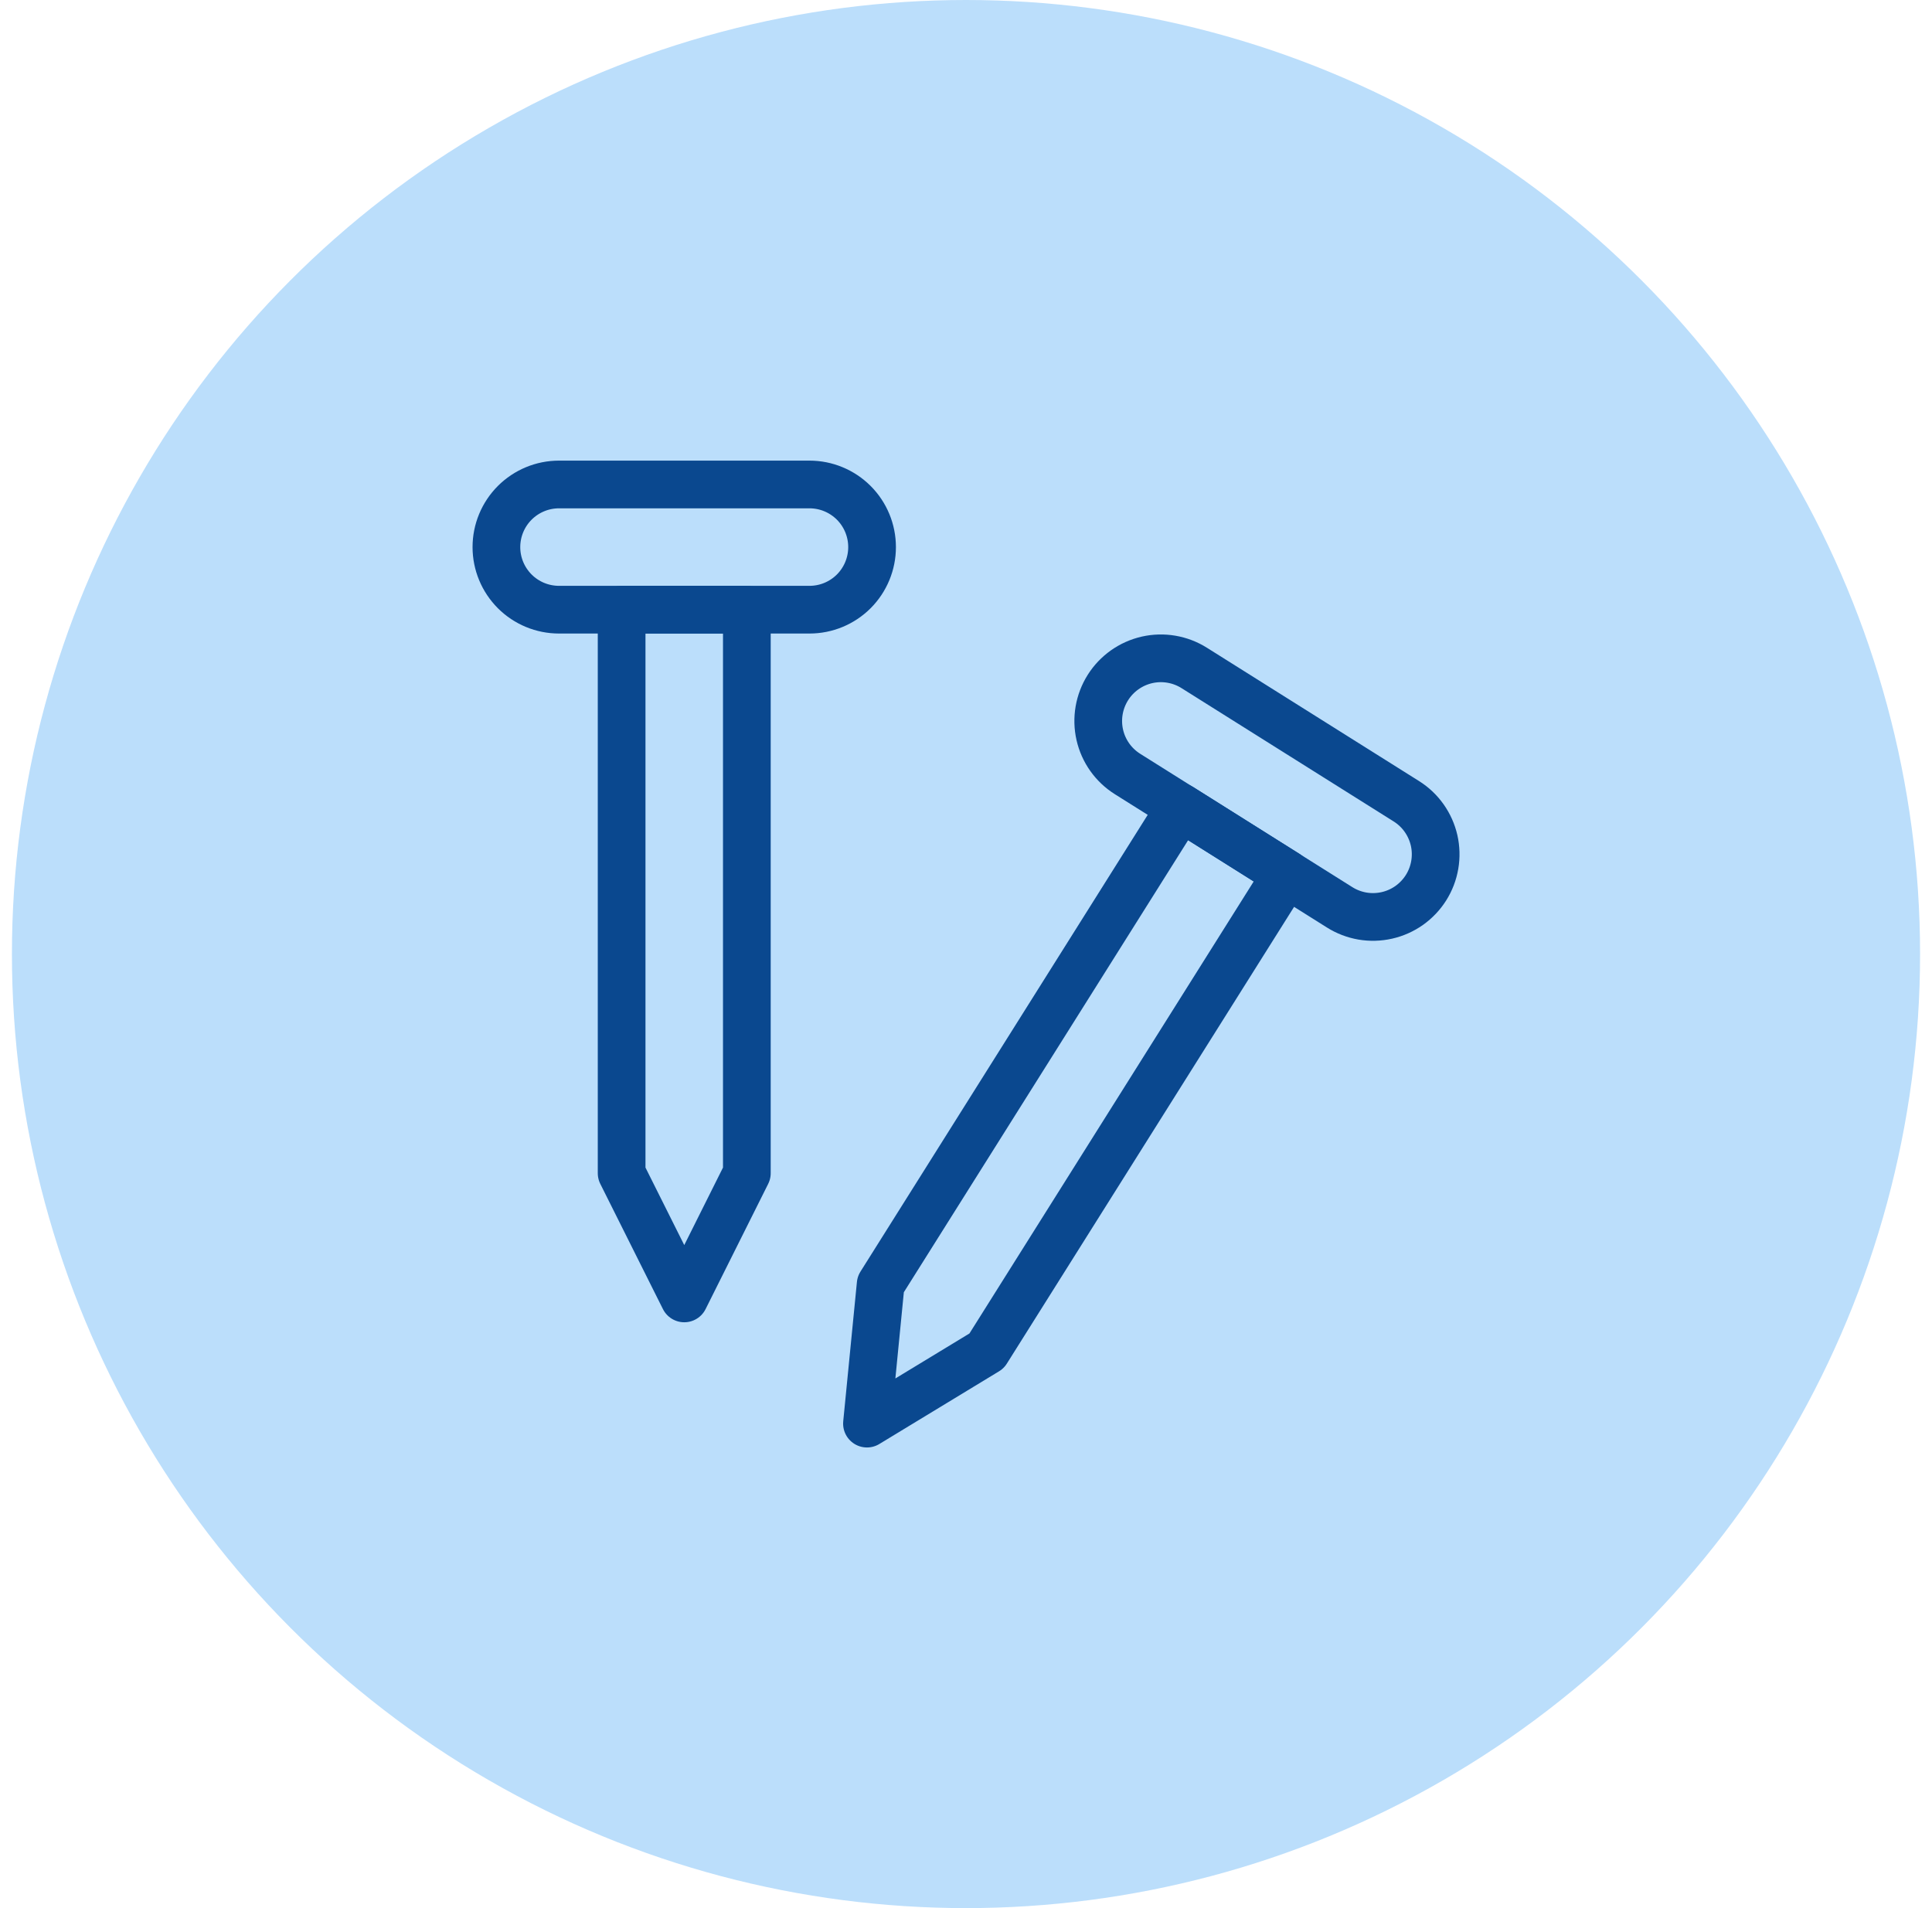 <svg width="81" height="80" viewBox="0 0 81 80" fill="none" xmlns="http://www.w3.org/2000/svg">
<circle cx="40.5" cy="40" r="40" fill="#BBDEFB"/>
<g clip-path="url(#clip0_866_1553)">
<path d="M33.938 25.562C34.634 25.562 35.301 25.286 35.794 24.794C36.286 24.301 36.562 23.634 36.562 22.938C36.562 22.241 36.286 21.574 35.794 21.081C35.301 20.589 34.634 20.312 33.938 20.312H23.438C22.741 20.312 22.074 20.589 21.581 21.081C21.089 21.574 20.812 22.241 20.812 22.938C20.812 23.634 21.089 24.301 21.581 24.794C22.074 25.286 22.741 25.562 23.438 25.562H33.938Z" stroke="#0A488F" stroke-width="2" stroke-linecap="round" stroke-linejoin="round"/>
<path d="M31.312 49.188L28.688 54.438L26.062 49.188V25.562H31.312V49.188Z" stroke="#0A488F" stroke-width="2" stroke-linecap="round" stroke-linejoin="round"/>
<path d="M56.164 38.04C56.456 38.224 56.781 38.348 57.121 38.407C57.461 38.465 57.809 38.455 58.146 38.379C58.482 38.303 58.8 38.161 59.082 37.962C59.363 37.762 59.603 37.509 59.787 37.218C59.971 36.926 60.095 36.6 60.153 36.26C60.211 35.92 60.202 35.572 60.126 35.236C60.049 34.9 59.907 34.581 59.708 34.3C59.509 34.018 59.256 33.779 58.964 33.595L50.071 28.006C49.481 27.634 48.768 27.512 48.089 27.666C47.41 27.821 46.819 28.239 46.448 28.828C46.077 29.418 45.955 30.13 46.109 30.81C46.263 31.489 46.681 32.079 47.271 32.45L56.164 38.04Z" stroke="#0A488F" stroke-width="2" stroke-linecap="round" stroke-linejoin="round"/>
<path d="M41.365 56.64L36.348 59.687L36.922 53.846L49.499 33.847L53.942 36.641L41.365 56.64Z" stroke="#0A488F" stroke-width="2" stroke-linecap="round" stroke-linejoin="round"/>
</g>
<defs>
<clipPath id="clip0_866_1553">
<rect width="42" height="42" fill="white" transform="translate(19.5 19)"/>
</clipPath>
</defs>
</svg>
